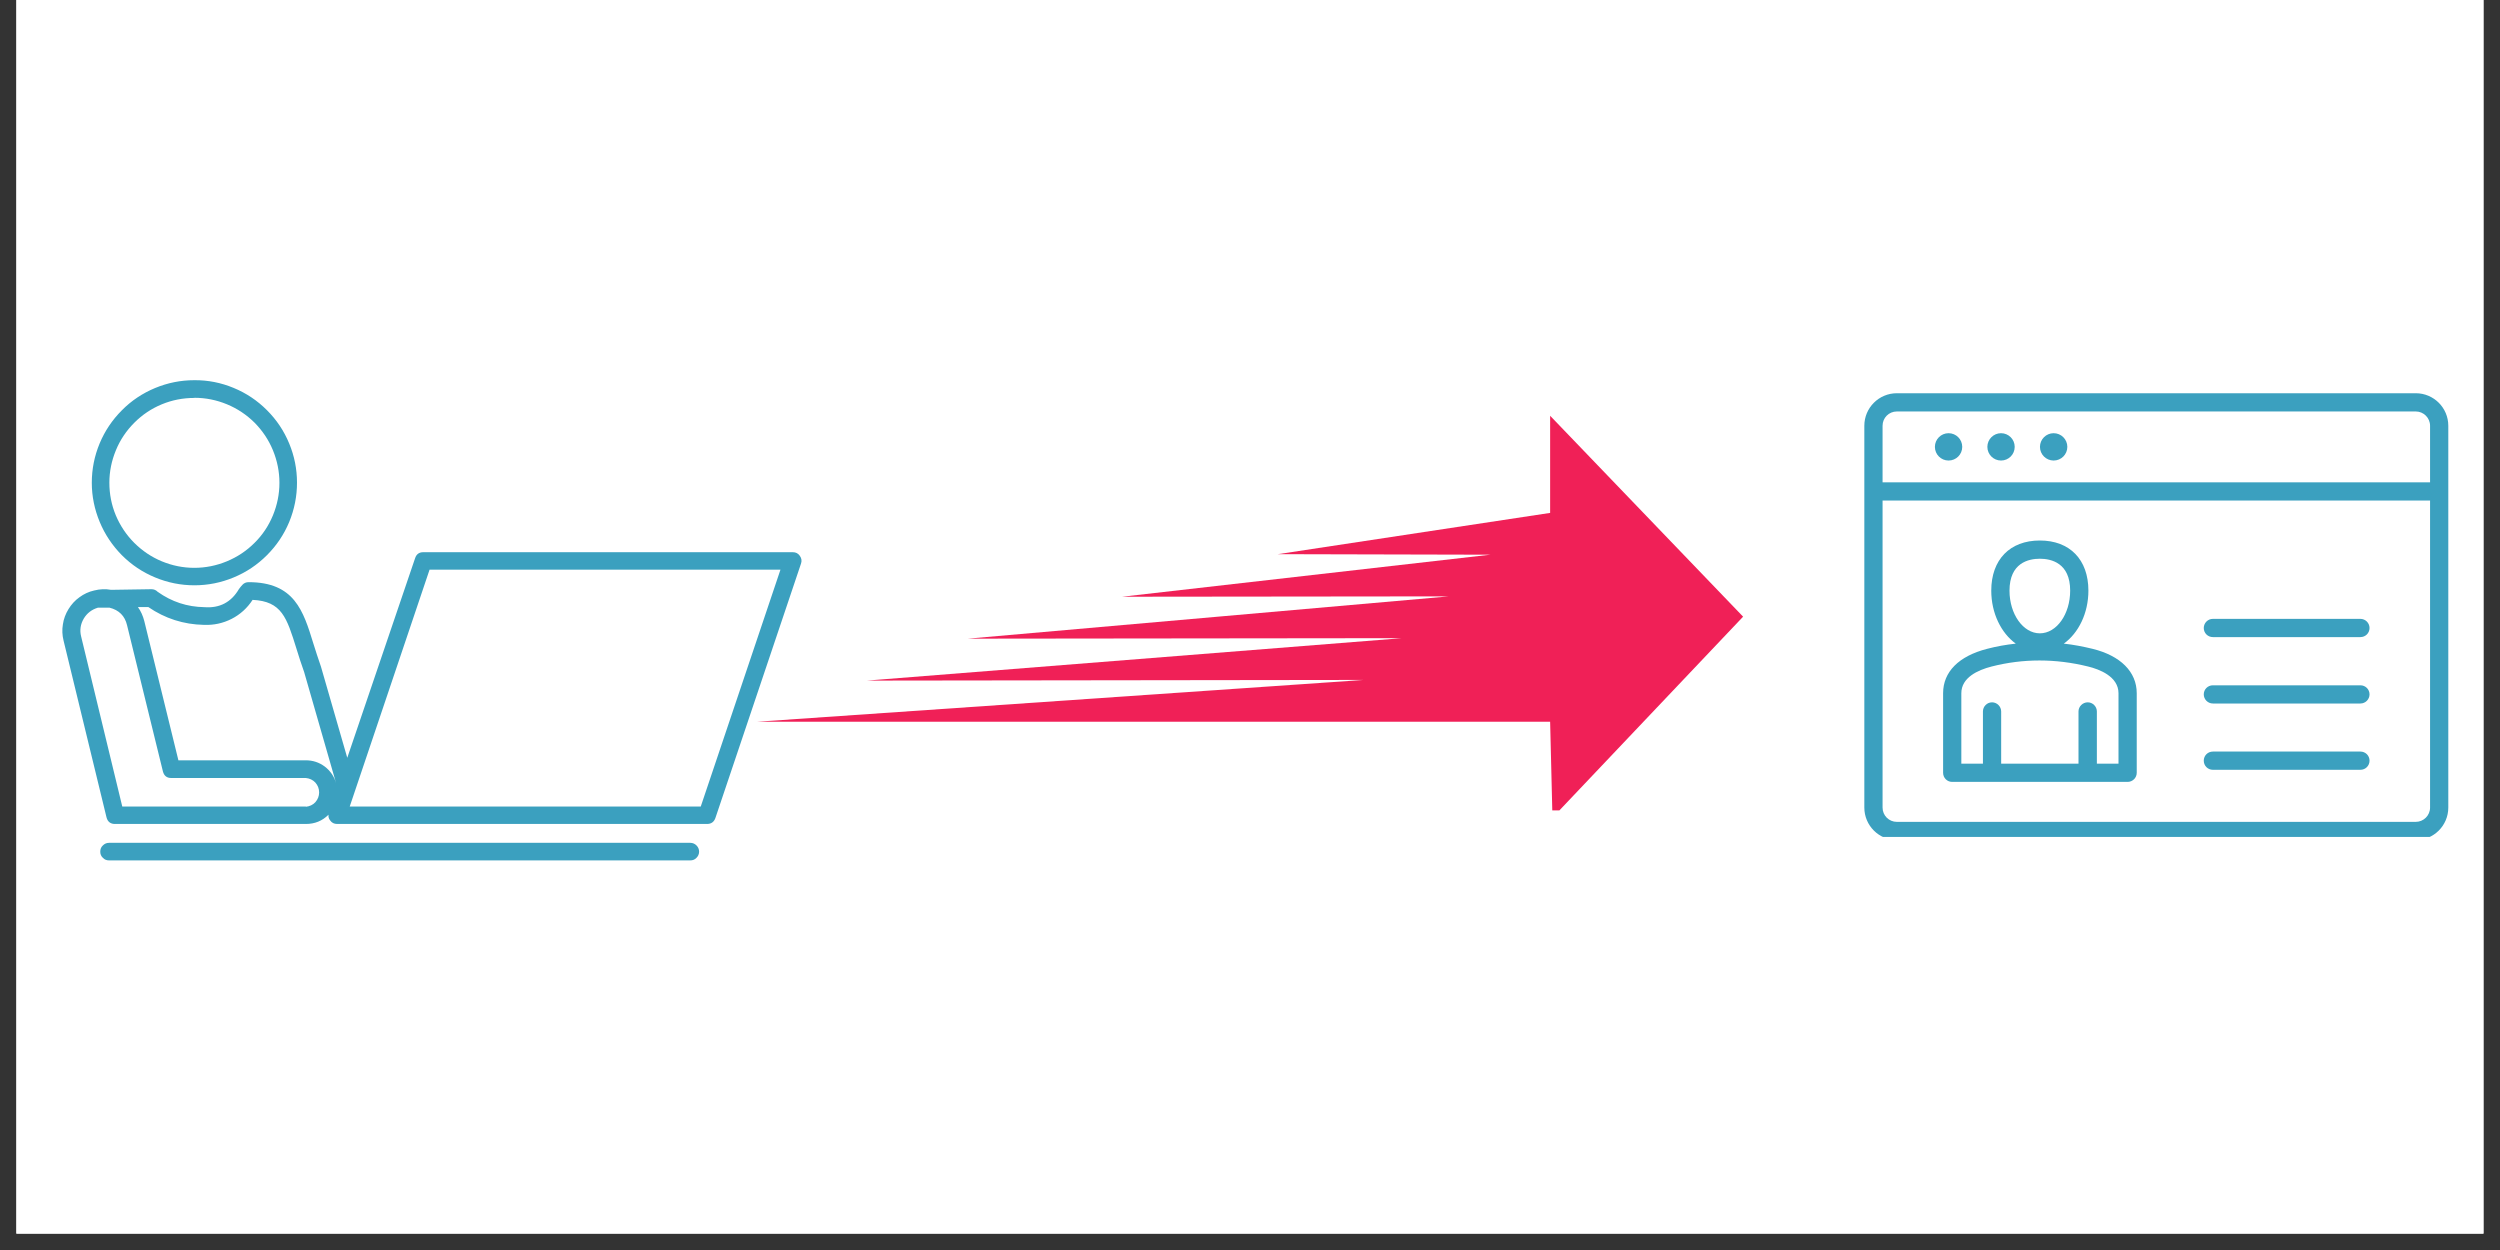 <svg xmlns="http://www.w3.org/2000/svg" xmlns:xlink="http://www.w3.org/1999/xlink" width="100" zoomAndPan="magnify" viewBox="0 0 75 37.5" height="50" preserveAspectRatio="xMidYMid meet" version="1.0"><rect x="0" y="0" width="75" height="37.5" fill="#333333" stroke="none"/><defs><clipPath id="7c72007e31"><path d="M 0.492 0 L 74.504 0 L 74.504 37.008 L 0.492 37.008 Z M 0.492 0 " clip-rule="nonzero"/></clipPath><clipPath id="686d36e8fe"><path d="M 2 11.102 L 9 11.102 L 9 18 L 2 18 Z M 2 11.102 " clip-rule="nonzero"/></clipPath><clipPath id="895ce3c8be"><path d="M 3 25 L 21 25 L 21 25.906 L 3 25.906 Z M 3 25 " clip-rule="nonzero"/></clipPath><clipPath id="ab372d6524"><path d="M 1.824 16 L 24.031 16 L 24.031 25 L 1.824 25 Z M 1.824 16 " clip-rule="nonzero"/></clipPath><clipPath id="208d084b49"><path d="M 22.699 12.473 L 52.301 12.473 L 52.301 24.312 L 22.699 24.312 Z M 22.699 12.473 " clip-rule="nonzero"/></clipPath><clipPath id="588f387811"><path d="M 55.93 11.785 L 73.691 11.785 L 73.691 25.109 L 55.93 25.109 Z M 55.93 11.785 " clip-rule="nonzero"/></clipPath></defs><g clip-path="url(#7c72007e31)"><path fill="#ffffff" d="M 0.492 0 L 74.508 0 L 74.508 37.008 L 0.492 37.008 Z M 0.492 0 " fill-opacity="1" fill-rule="nonzero"/><path fill="#ffffff" d="M 0.492 0 L 74.508 0 L 74.508 37.008 L 0.492 37.008 Z M 0.492 0 " fill-opacity="1" fill-rule="nonzero"/></g><g clip-path="url(#686d36e8fe)"><path fill="#3ba0bf" d="M 5.832 17.559 C 6.238 17.559 6.633 17.48 7.008 17.324 C 7.387 17.168 7.719 16.945 8.008 16.656 C 8.297 16.367 8.52 16.035 8.676 15.66 C 8.832 15.281 8.91 14.887 8.91 14.48 C 8.91 14.074 8.832 13.68 8.676 13.305 C 8.52 12.926 8.297 12.594 8.008 12.305 C 7.719 12.016 7.387 11.793 7.008 11.637 C 6.629 11.48 6.238 11.402 5.828 11.406 C 5.422 11.406 5.031 11.484 4.652 11.641 C 4.277 11.797 3.941 12.02 3.656 12.309 C 3.367 12.598 3.145 12.93 2.988 13.305 C 2.832 13.684 2.754 14.074 2.754 14.484 C 2.754 14.891 2.836 15.285 2.992 15.66 C 3.148 16.035 3.371 16.367 3.656 16.656 C 3.945 16.945 4.277 17.168 4.656 17.324 C 5.031 17.48 5.426 17.559 5.832 17.559 Z M 5.832 11.934 C 6.172 11.934 6.496 12 6.809 12.129 C 7.121 12.258 7.395 12.441 7.637 12.68 C 7.875 12.922 8.059 13.195 8.188 13.508 C 8.316 13.82 8.383 14.148 8.383 14.484 C 8.383 14.824 8.316 15.148 8.188 15.461 C 8.059 15.773 7.875 16.051 7.633 16.289 C 7.395 16.527 7.117 16.711 6.805 16.84 C 6.492 16.969 6.168 17.035 5.828 17.035 C 5.492 17.035 5.168 16.969 4.855 16.84 C 4.543 16.711 4.266 16.523 4.027 16.285 C 3.789 16.047 3.605 15.77 3.473 15.457 C 3.344 15.145 3.281 14.82 3.281 14.48 C 3.281 14.145 3.348 13.82 3.477 13.508 C 3.605 13.195 3.793 12.918 4.031 12.68 C 4.27 12.441 4.543 12.258 4.855 12.129 C 5.168 12 5.492 11.938 5.832 11.938 Z M 5.832 11.934 " fill-opacity="1" fill-rule="nonzero"/></g><g clip-path="url(#895ce3c8be)"><path fill="#3ba0bf" d="M 20.707 25.285 L 3.27 25.285 C 3.199 25.285 3.137 25.312 3.086 25.363 C 3.031 25.414 3.008 25.477 3.008 25.551 C 3.008 25.621 3.031 25.684 3.086 25.734 C 3.137 25.789 3.199 25.812 3.27 25.812 L 20.707 25.812 C 20.781 25.812 20.844 25.789 20.895 25.734 C 20.945 25.684 20.973 25.621 20.973 25.551 C 20.973 25.477 20.945 25.414 20.895 25.363 C 20.844 25.312 20.781 25.285 20.707 25.285 Z M 20.707 25.285 " fill-opacity="1" fill-rule="nonzero"/></g><g clip-path="url(#ab372d6524)"><path fill="#3ba0bf" d="M 23.996 16.676 C 23.945 16.602 23.875 16.566 23.785 16.566 L 12.699 16.566 C 12.574 16.566 12.492 16.625 12.453 16.746 L 10.418 22.734 L 9.629 20 C 9.543 19.758 9.473 19.531 9.402 19.309 C 9.098 18.32 8.832 17.465 7.457 17.465 C 7.383 17.465 7.32 17.492 7.27 17.547 C 7.234 17.586 7.199 17.629 7.168 17.672 C 6.938 18.066 6.59 18.25 6.133 18.215 C 5.617 18.207 5.152 18.055 4.73 17.754 C 4.68 17.703 4.617 17.676 4.543 17.676 L 3.332 17.695 C 3.164 17.664 2.992 17.672 2.824 17.715 C 2.664 17.75 2.516 17.82 2.383 17.918 C 2.25 18.012 2.141 18.133 2.055 18.273 C 1.969 18.414 1.91 18.566 1.887 18.73 C 1.859 18.895 1.867 19.055 1.906 19.215 L 3.195 24.52 C 3.23 24.656 3.32 24.723 3.461 24.719 L 9.176 24.719 C 9.441 24.719 9.668 24.629 9.855 24.441 C 9.848 24.504 9.863 24.559 9.902 24.609 C 9.953 24.684 10.023 24.719 10.113 24.719 L 21.211 24.719 C 21.336 24.719 21.418 24.66 21.461 24.543 L 24.031 16.906 C 24.059 16.824 24.047 16.75 23.996 16.676 Z M 6.117 18.746 C 6.41 18.758 6.688 18.699 6.949 18.566 C 7.207 18.434 7.418 18.242 7.578 17.996 C 8.453 18.039 8.602 18.523 8.895 19.465 C 8.965 19.691 9.039 19.926 9.125 20.164 L 10.082 23.492 C 10.023 23.289 9.91 23.125 9.742 22.996 C 9.574 22.871 9.383 22.809 9.172 22.809 L 5.352 22.809 L 4.328 18.629 C 4.289 18.477 4.227 18.336 4.137 18.211 L 4.449 18.211 C 4.949 18.555 5.508 18.734 6.117 18.746 Z M 10.121 23.613 C 10.121 23.613 10.121 23.586 10.121 23.574 Z M 9.176 24.195 L 3.668 24.195 L 2.434 19.094 C 2.387 18.906 2.414 18.727 2.512 18.559 C 2.609 18.395 2.754 18.285 2.938 18.23 L 3.285 18.23 C 3.57 18.301 3.746 18.477 3.812 18.758 L 4.887 23.141 C 4.922 23.277 5.008 23.344 5.148 23.34 L 9.176 23.34 C 9.289 23.352 9.383 23.395 9.461 23.477 C 9.535 23.562 9.574 23.66 9.574 23.773 C 9.574 23.883 9.535 23.98 9.461 24.066 C 9.383 24.148 9.289 24.191 9.176 24.203 Z M 21.023 24.195 L 10.492 24.195 L 12.887 17.09 L 23.414 17.09 Z M 21.023 24.195 " fill-opacity="1" fill-rule="nonzero"/></g><g clip-path="url(#208d084b49)"><path fill="#f02057" d="M 30.562 21.652 L 46.504 21.652 L 46.574 24.531 L 52.293 18.5 L 46.504 12.473 L 46.504 15.387 L 38.336 16.625 L 44.707 16.641 L 33.66 17.902 L 43.469 17.891 L 29.031 19.16 L 42.059 19.145 L 26.004 20.418 L 40.906 20.398 L 22.711 21.652 L 30.562 21.652 " fill-opacity="1" fill-rule="nonzero"/></g><g clip-path="url(#588f387811)"><path fill="#3ba0bf" d="M 72.473 11.797 L 56.906 11.797 C 56.367 11.797 55.93 12.234 55.93 12.773 L 55.93 24.227 C 55.93 24.766 56.367 25.203 56.906 25.203 L 72.473 25.203 C 73.012 25.203 73.449 24.766 73.449 24.227 L 73.449 12.773 C 73.449 12.234 73.012 11.797 72.473 11.797 Z M 56.906 12.344 L 72.473 12.344 C 72.707 12.344 72.902 12.535 72.902 12.773 L 72.902 14.469 L 56.477 14.469 L 56.477 12.773 C 56.477 12.535 56.668 12.344 56.906 12.344 Z M 72.473 24.656 L 56.906 24.656 C 56.668 24.656 56.477 24.465 56.477 24.227 L 56.477 15.016 L 72.902 15.016 L 72.902 24.227 C 72.902 24.465 72.707 24.656 72.473 24.656 Z M 58.047 13.406 C 58.047 13.18 58.23 12.996 58.457 12.996 C 58.684 12.996 58.867 13.18 58.867 13.406 C 58.867 13.633 58.684 13.816 58.457 13.816 C 58.23 13.816 58.047 13.633 58.047 13.406 Z M 59.621 13.406 C 59.621 13.18 59.805 12.996 60.031 12.996 C 60.258 12.996 60.441 13.18 60.441 13.406 C 60.441 13.633 60.258 13.816 60.031 13.816 C 59.805 13.816 59.621 13.633 59.621 13.406 Z M 61.199 13.406 C 61.199 13.18 61.383 12.996 61.609 12.996 C 61.836 12.996 62.02 13.18 62.02 13.406 C 62.02 13.633 61.836 13.816 61.609 13.816 C 61.383 13.816 61.199 13.633 61.199 13.406 Z M 62.777 19.465 C 62.488 19.395 62.203 19.34 61.914 19.309 C 62.355 18.992 62.652 18.398 62.652 17.719 C 62.652 16.789 62.094 16.215 61.195 16.215 C 60.297 16.215 59.738 16.789 59.738 17.719 C 59.738 18.398 60.035 18.992 60.473 19.309 C 60.184 19.34 59.895 19.391 59.613 19.465 C 58.762 19.684 58.293 20.156 58.293 20.797 L 58.293 23.184 C 58.293 23.336 58.414 23.457 58.566 23.457 L 63.828 23.457 C 63.977 23.457 64.102 23.336 64.102 23.184 L 64.102 20.797 C 64.102 20.156 63.617 19.672 62.777 19.465 Z M 61.195 16.762 C 61.535 16.762 62.105 16.887 62.105 17.719 C 62.105 18.426 61.699 19 61.195 19 C 60.695 19 60.285 18.426 60.285 17.719 C 60.285 16.887 60.855 16.762 61.195 16.762 Z M 63.555 22.91 L 62.906 22.91 L 62.906 21.344 C 62.906 21.195 62.781 21.07 62.633 21.07 C 62.48 21.07 62.355 21.195 62.355 21.344 L 62.355 22.91 L 60.035 22.91 L 60.035 21.344 C 60.035 21.195 59.91 21.07 59.762 21.07 C 59.609 21.07 59.488 21.195 59.488 21.344 L 59.488 22.91 L 58.84 22.91 L 58.84 20.797 C 58.84 20.328 59.332 20.102 59.746 19.996 C 60.691 19.754 61.668 19.754 62.645 19.996 C 62.984 20.078 63.555 20.297 63.555 20.797 Z M 71.086 22.82 C 71.086 22.973 70.965 23.094 70.812 23.094 L 66.387 23.094 C 66.234 23.094 66.113 22.973 66.113 22.82 C 66.113 22.668 66.234 22.547 66.387 22.547 L 70.812 22.547 C 70.965 22.547 71.086 22.668 71.086 22.82 Z M 71.086 20.832 C 71.086 20.98 70.965 21.105 70.812 21.105 L 66.387 21.105 C 66.234 21.105 66.113 20.98 66.113 20.832 C 66.113 20.68 66.234 20.559 66.387 20.559 L 70.812 20.559 C 70.965 20.559 71.086 20.68 71.086 20.832 Z M 71.086 18.84 C 71.086 18.992 70.965 19.113 70.812 19.113 L 66.387 19.113 C 66.234 19.113 66.113 18.992 66.113 18.84 C 66.113 18.691 66.234 18.566 66.387 18.566 L 70.812 18.566 C 70.965 18.566 71.086 18.691 71.086 18.84 Z M 71.086 18.84 " fill-opacity="1" fill-rule="nonzero"/></g></svg>